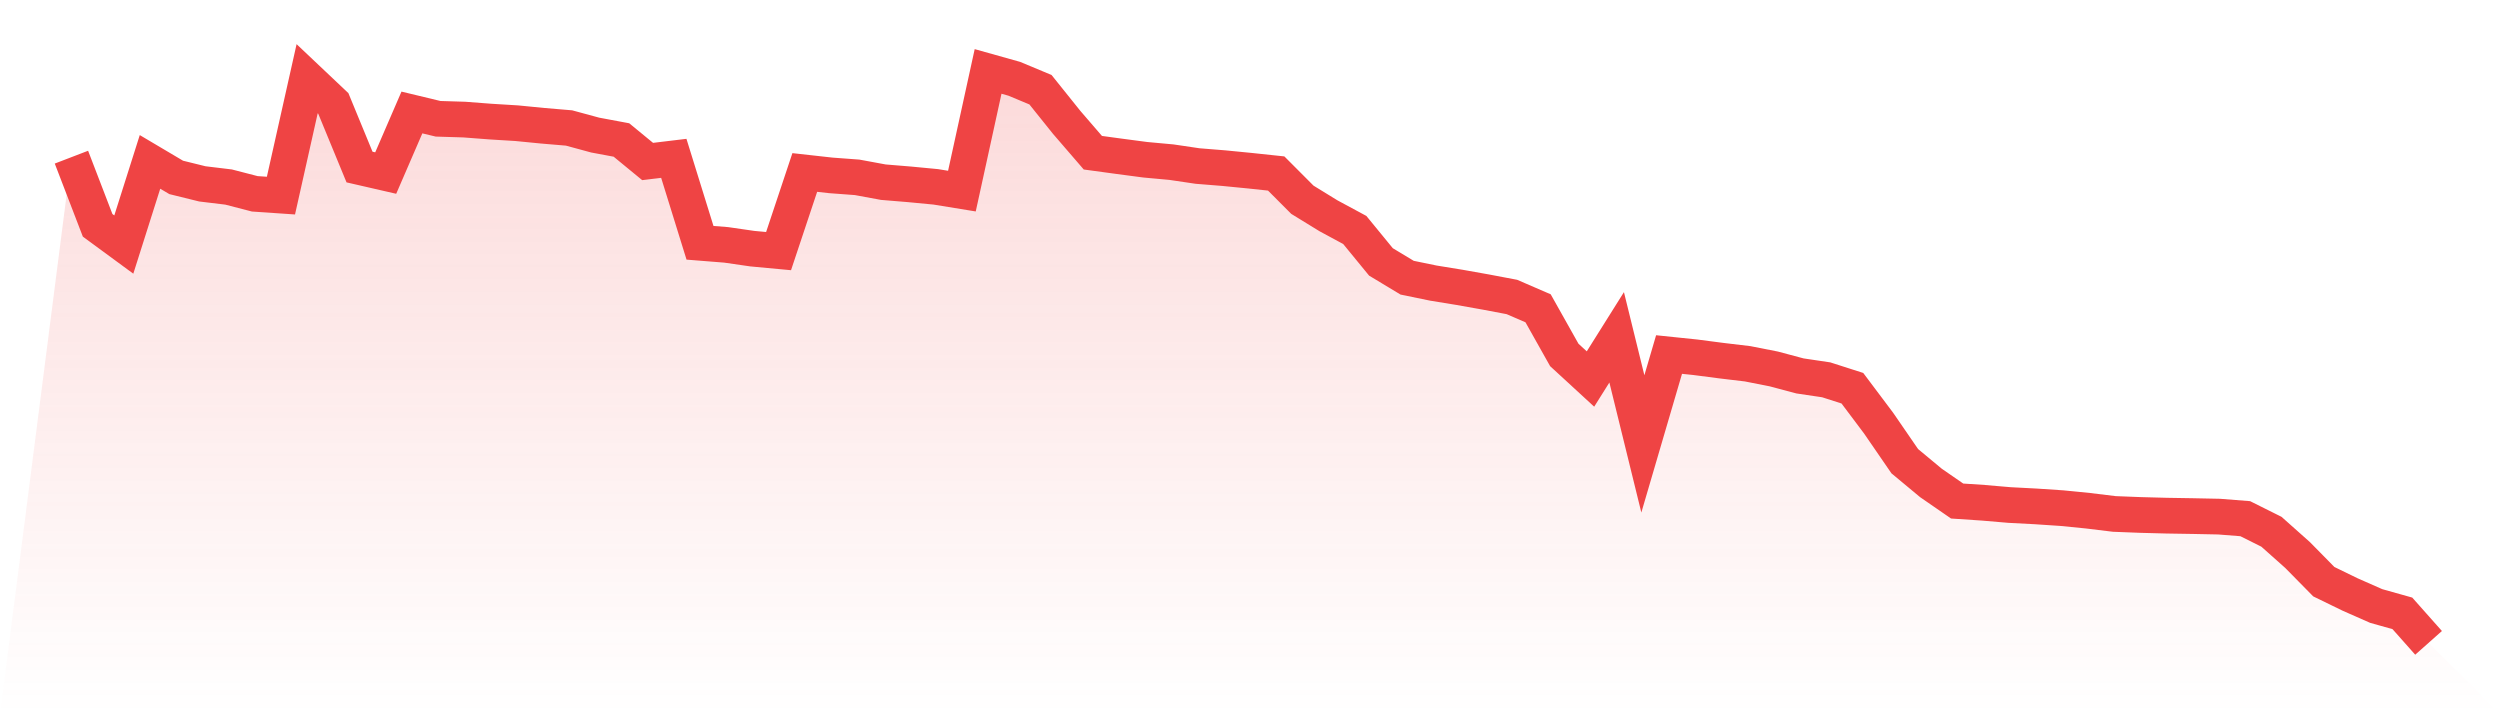 <svg viewBox="0 0 140 40" xmlns="http://www.w3.org/2000/svg">
<defs>
<linearGradient id="gradient" x1="0" x2="0" y1="0" y2="1">
<stop offset="0%" stop-color="#ef4444" stop-opacity="0.2"/>
<stop offset="100%" stop-color="#ef4444" stop-opacity="0"/>
</linearGradient>
</defs>
<path d="M4,8.801 L4,8.801 L5.467,12.618 L6.933,13.695 L8.4,9.066 L9.867,9.935 L11.333,10.297 L12.8,10.474 L14.267,10.854 L15.733,10.954 L17.2,4.408 L18.667,5.795 L20.133,9.354 L21.6,9.691 L23.067,6.299 L24.533,6.652 L26,6.697 L27.467,6.809 L28.933,6.899 L30.4,7.043 L31.867,7.167 L33.333,7.565 L34.8,7.839 L36.267,9.044 L37.733,8.867 L39.2,13.596 L40.667,13.713 L42.133,13.925 L43.6,14.062 L45.067,9.659 L46.533,9.822 L48,9.931 L49.467,10.202 L50.933,10.323 L52.4,10.463 L53.867,10.702 L55.333,4 L56.8,4.412 L58.267,5.024 L59.733,6.852 L61.2,8.552 L62.667,8.752 L64.133,8.946 L65.6,9.081 L67.067,9.298 L68.533,9.416 L70,9.56 L71.467,9.716 L72.933,11.186 L74.4,12.087 L75.867,12.878 L77.333,14.667 L78.8,15.551 L80.267,15.853 L81.733,16.092 L83.2,16.353 L84.667,16.631 L86.133,17.265 L87.6,19.876 L89.067,21.225 L90.533,18.89 L92,24.858 L93.467,19.854 L94.933,20.006 L96.4,20.197 L97.867,20.372 L99.333,20.661 L100.8,21.052 L102.267,21.27 L103.733,21.74 L105.2,23.693 L106.667,25.827 L108.133,27.045 L109.6,28.058 L111.067,28.156 L112.533,28.281 L114,28.358 L115.467,28.456 L116.933,28.602 L118.4,28.781 L119.867,28.838 L121.333,28.877 L122.8,28.901 L124.267,28.931 L125.733,29.046 L127.2,29.778 L128.667,31.084 L130.133,32.574 L131.6,33.289 L133.067,33.936 L134.533,34.348 L136,36 L140,40 L0,40 z" fill="url(#gradient)"/>
<path d="M4,8.801 L4,8.801 L5.467,12.618 L6.933,13.695 L8.4,9.066 L9.867,9.935 L11.333,10.297 L12.8,10.474 L14.267,10.854 L15.733,10.954 L17.2,4.408 L18.667,5.795 L20.133,9.354 L21.6,9.691 L23.067,6.299 L24.533,6.652 L26,6.697 L27.467,6.809 L28.933,6.899 L30.4,7.043 L31.867,7.167 L33.333,7.565 L34.8,7.839 L36.267,9.044 L37.733,8.867 L39.2,13.596 L40.667,13.713 L42.133,13.925 L43.6,14.062 L45.067,9.659 L46.533,9.822 L48,9.931 L49.467,10.202 L50.933,10.323 L52.4,10.463 L53.867,10.702 L55.333,4 L56.8,4.412 L58.267,5.024 L59.733,6.852 L61.2,8.552 L62.667,8.752 L64.133,8.946 L65.6,9.081 L67.067,9.298 L68.533,9.416 L70,9.56 L71.467,9.716 L72.933,11.186 L74.4,12.087 L75.867,12.878 L77.333,14.667 L78.8,15.551 L80.267,15.853 L81.733,16.092 L83.2,16.353 L84.667,16.631 L86.133,17.265 L87.6,19.876 L89.067,21.225 L90.533,18.89 L92,24.858 L93.467,19.854 L94.933,20.006 L96.4,20.197 L97.867,20.372 L99.333,20.661 L100.8,21.052 L102.267,21.27 L103.733,21.74 L105.2,23.693 L106.667,25.827 L108.133,27.045 L109.6,28.058 L111.067,28.156 L112.533,28.281 L114,28.358 L115.467,28.456 L116.933,28.602 L118.4,28.781 L119.867,28.838 L121.333,28.877 L122.8,28.901 L124.267,28.931 L125.733,29.046 L127.2,29.778 L128.667,31.084 L130.133,32.574 L131.6,33.289 L133.067,33.936 L134.533,34.348 L136,36" fill="none" stroke="#ef4444" stroke-width="2"/>
</svg>